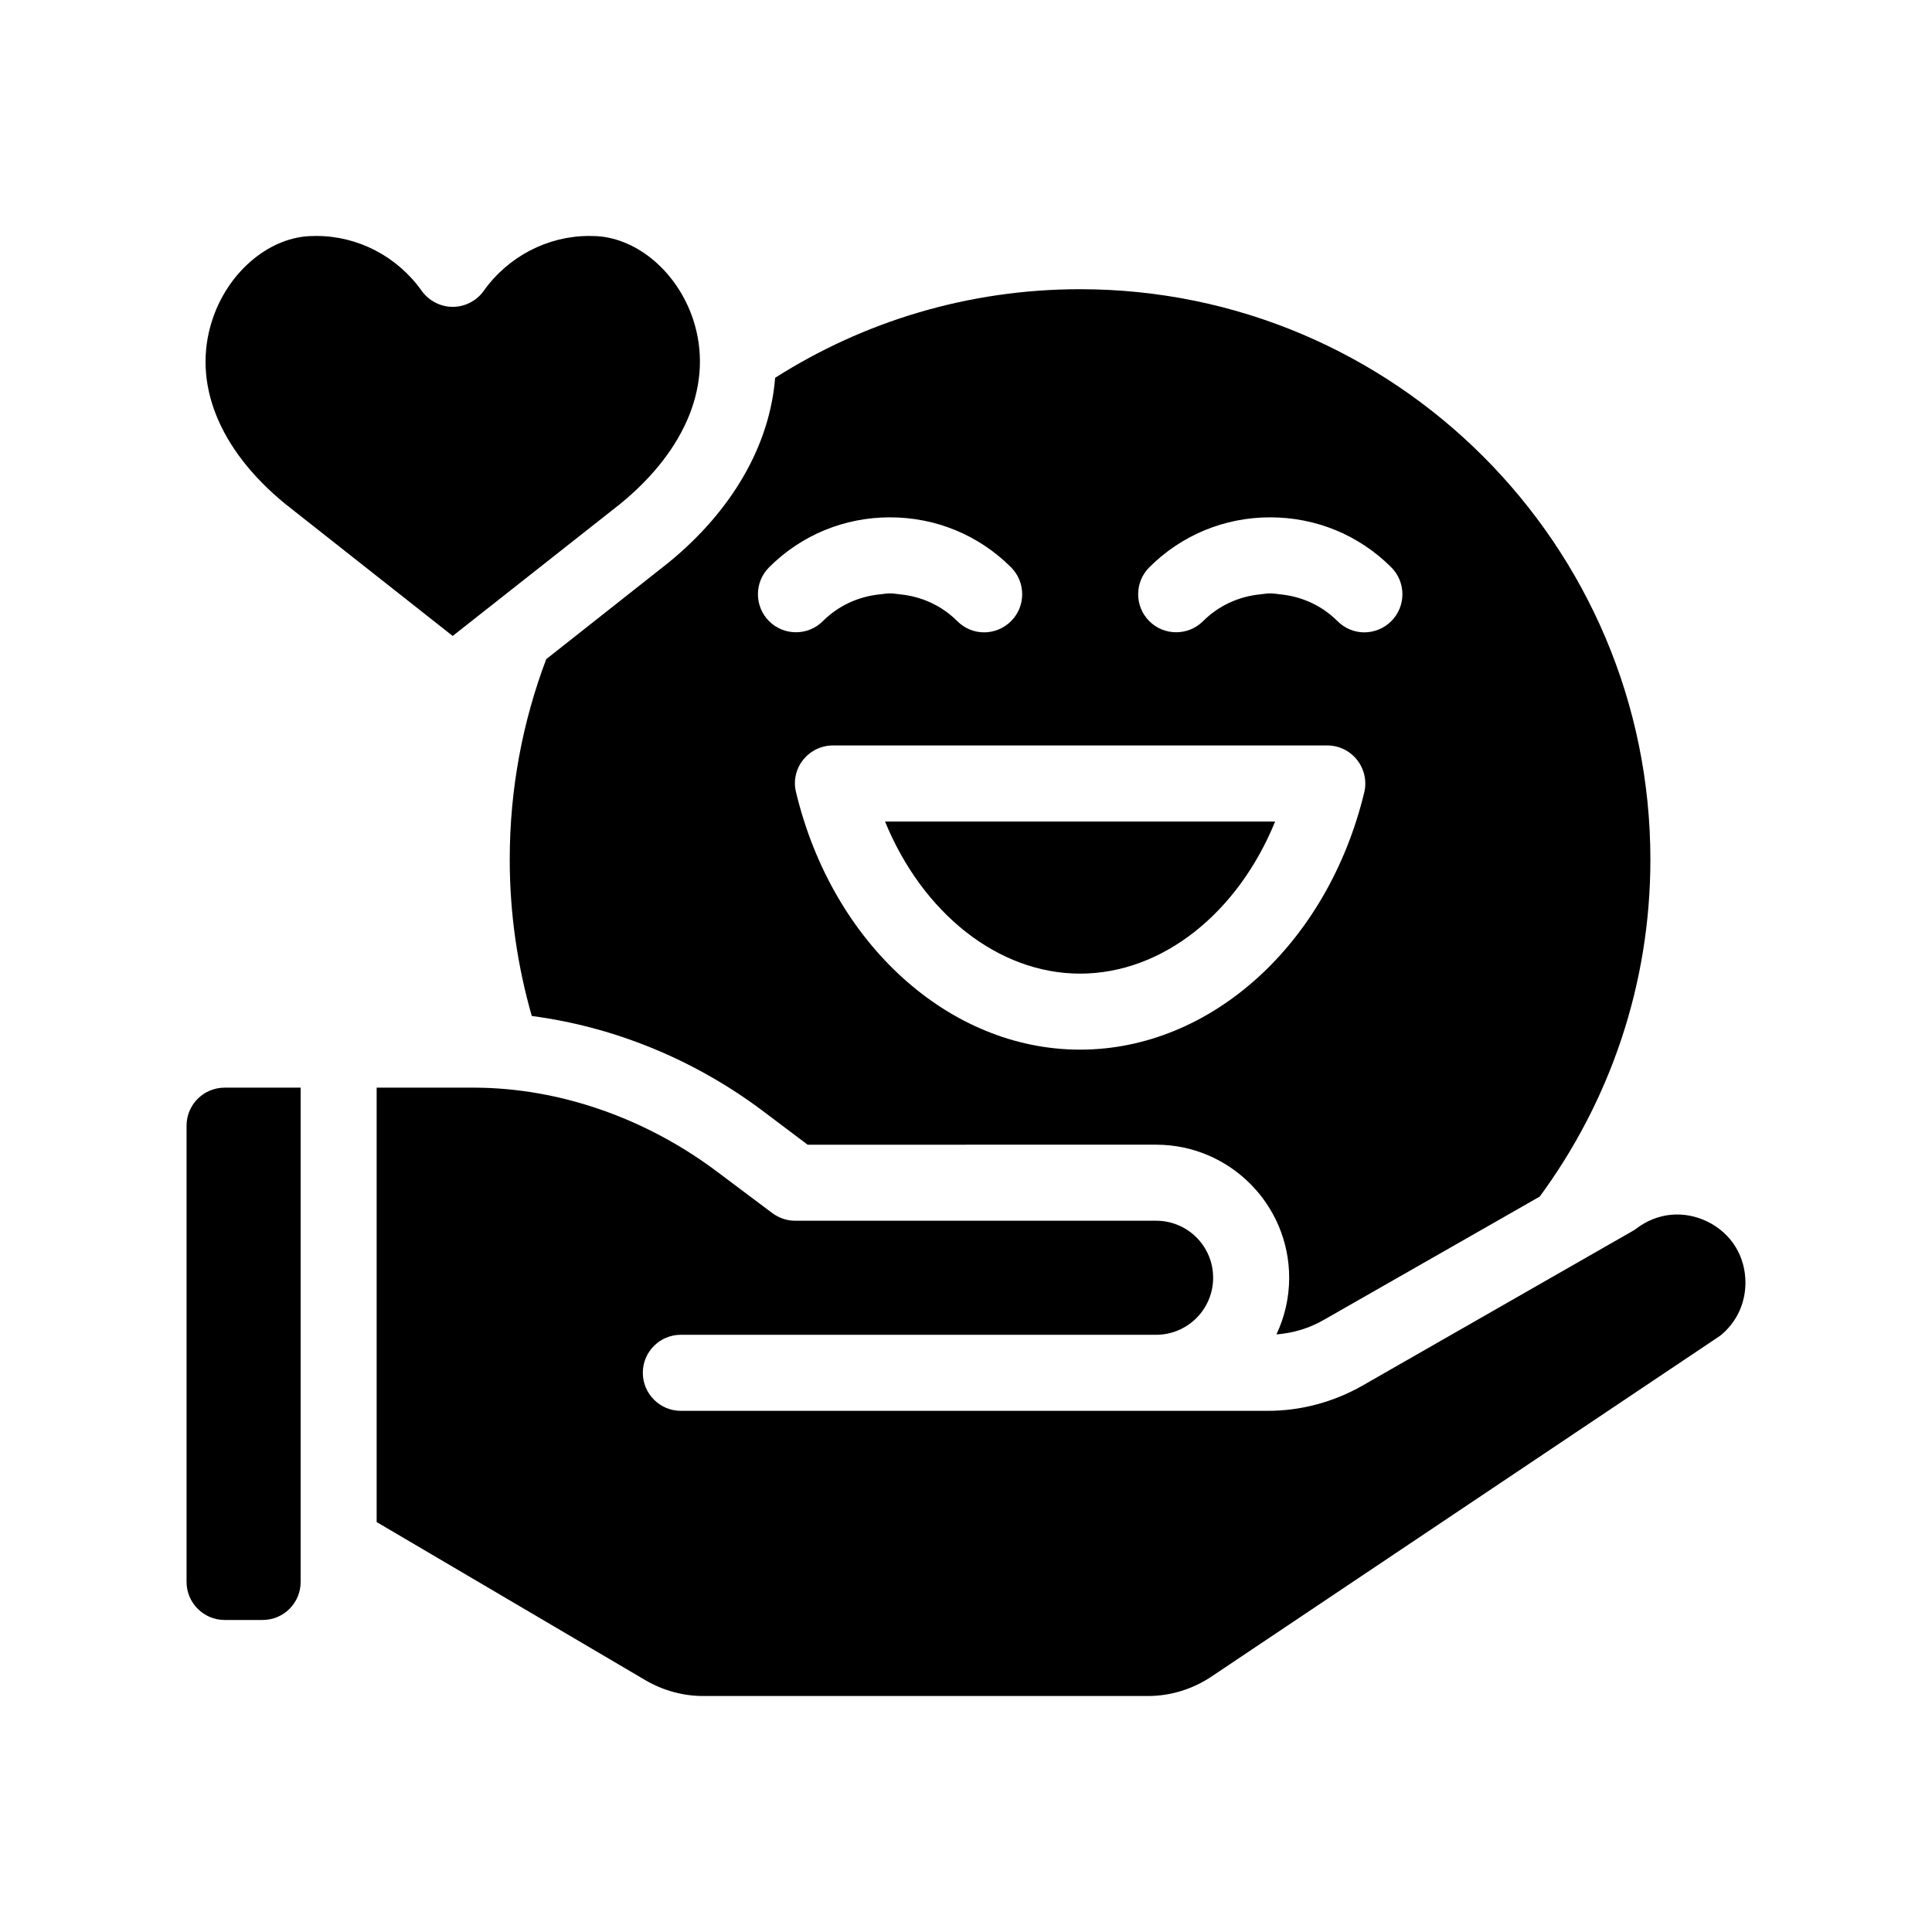 <?xml version="1.0" encoding="UTF-8"?>
<!-- Uploaded to: SVG Repo, www.svgrepo.com, Generator: SVG Repo Mixer Tools -->
<svg fill="#000000" width="800px" height="800px" version="1.1" viewBox="144 144 512 512" xmlns="http://www.w3.org/2000/svg">
 <g>
  <path d="m321.05 293.19-32.293 25.492c-6.246 16.523-9.672 34.41-9.672 53.102 0 14.359 2.066 28.266 5.844 41.465 21.867 2.871 43.074 11.539 61.262 25.191l11.84 8.918 92.348-0.004c19.445 0 35.266 15.82 35.266 35.266 0 5.34-1.211 10.43-3.375 15.012 4.484-0.352 8.816-1.664 12.695-3.93l57.082-32.598c18.441-25.086 29.324-55.969 29.324-89.32 0-83.379-67.812-151.14-151.14-151.14-29.727 0-57.434 8.613-80.812 23.477-1.41 17.688-11.184 35.066-28.363 49.074zm127.52 1.16c8.566-8.566 19.949-13.25 32.043-13.25 12.141 0 23.527 4.684 32.094 13.25 3.93 3.93 3.93 10.328 0 14.258-1.965 1.965-4.586 2.973-7.152 2.973-2.57 0-5.141-1.008-7.106-2.973-4.133-4.133-9.473-6.551-15.215-7.106-0.855-0.102-1.715-0.25-2.621-0.25-0.855 0-1.715 0.152-2.57 0.25-5.742 0.555-11.082 2.973-15.215 7.106-3.93 3.93-10.328 3.93-14.258 0-3.93-3.93-3.93-10.328 0-14.258zm47.156 47.203c3.125 0 5.996 1.41 7.91 3.828 1.914 2.418 2.621 5.594 1.914 8.566-9.672 40.156-40.605 68.219-75.32 68.219-34.66 0-65.645-28.062-75.27-68.215-0.754-2.973-0.051-6.144 1.863-8.566 1.918-2.418 4.84-3.832 7.91-3.832zm-147.92-47.203c8.566-8.566 19.949-13.25 32.043-13.25 12.141 0 23.527 4.684 32.094 13.25 3.93 3.93 3.93 10.328 0 14.258-1.965 1.965-4.586 2.973-7.152 2.973-2.57 0-5.141-1.008-7.106-2.973-4.133-4.133-9.473-6.551-15.215-7.106-0.906-0.102-1.715-0.25-2.621-0.25-0.855 0-1.715 0.152-2.57 0.25-5.742 0.555-11.082 2.973-15.215 7.106-3.93 3.93-10.328 3.93-14.258 0-3.93-3.93-3.93-10.328 0-14.258z"/>
  <path d="m596.54 467.76c-6.297-3.074-13.352-2.418-18.941 1.863-0.352 0.25-0.707 0.504-1.109 0.707l-71.492 40.91c-7.609 4.332-16.273 6.648-24.988 6.648h-155.58c-5.543 0-10.078-4.535-10.078-10.078 0-5.594 4.535-10.078 10.078-10.078h125.95c8.363 0 15.113-6.801 15.113-15.113 0-8.363-6.75-15.113-15.113-15.113h-95.723c-2.168 0-4.281-0.754-6.047-2.066l-14.508-10.883c-19.094-14.359-42.02-22.27-64.488-22.32l-25.797 0.004v115.12l71.238 41.918c4.637 2.719 9.926 4.18 15.316 4.18h117.84c5.996 0 11.84-1.812 16.828-5.141l134.82-90.332c4.281-3.426 6.699-8.516 6.699-14.055 0-7.004-3.727-13.051-10.023-16.172z"/>
  <path d="m193.44 442.32v120.91c0 5.543 4.535 10.078 10.078 10.078h10.078c5.594 0 10.078-4.535 10.078-10.078v-130.99h-20.152c-5.547 0-10.082 4.484-10.082 10.078z"/>
  <path d="m430.23 402.02c21.816 0 41.816-16.07 51.691-40.305h-103.38c9.926 24.23 29.926 40.305 51.691 40.305z"/>
  <path d="m219.63 277.57 44.336 34.965 44.488-35.066c17.531-14.359 24.637-32.094 19.297-48.617-4.031-12.445-14.559-21.613-25.594-22.27-0.656 0-1.359-0.051-2.016-0.051-11.035 0-21.461 5.441-27.961 14.559-1.863 2.621-4.938 4.231-8.211 4.231-3.273 0-6.297-1.613-8.211-4.231-6.449-9.117-16.879-14.559-27.91-14.559-0.707 0-1.359 0.051-2.016 0.051-11.035 0.656-21.562 9.824-25.594 22.27-5.394 16.523 1.707 34.258 19.391 48.719z"/>
 </g>
</svg>